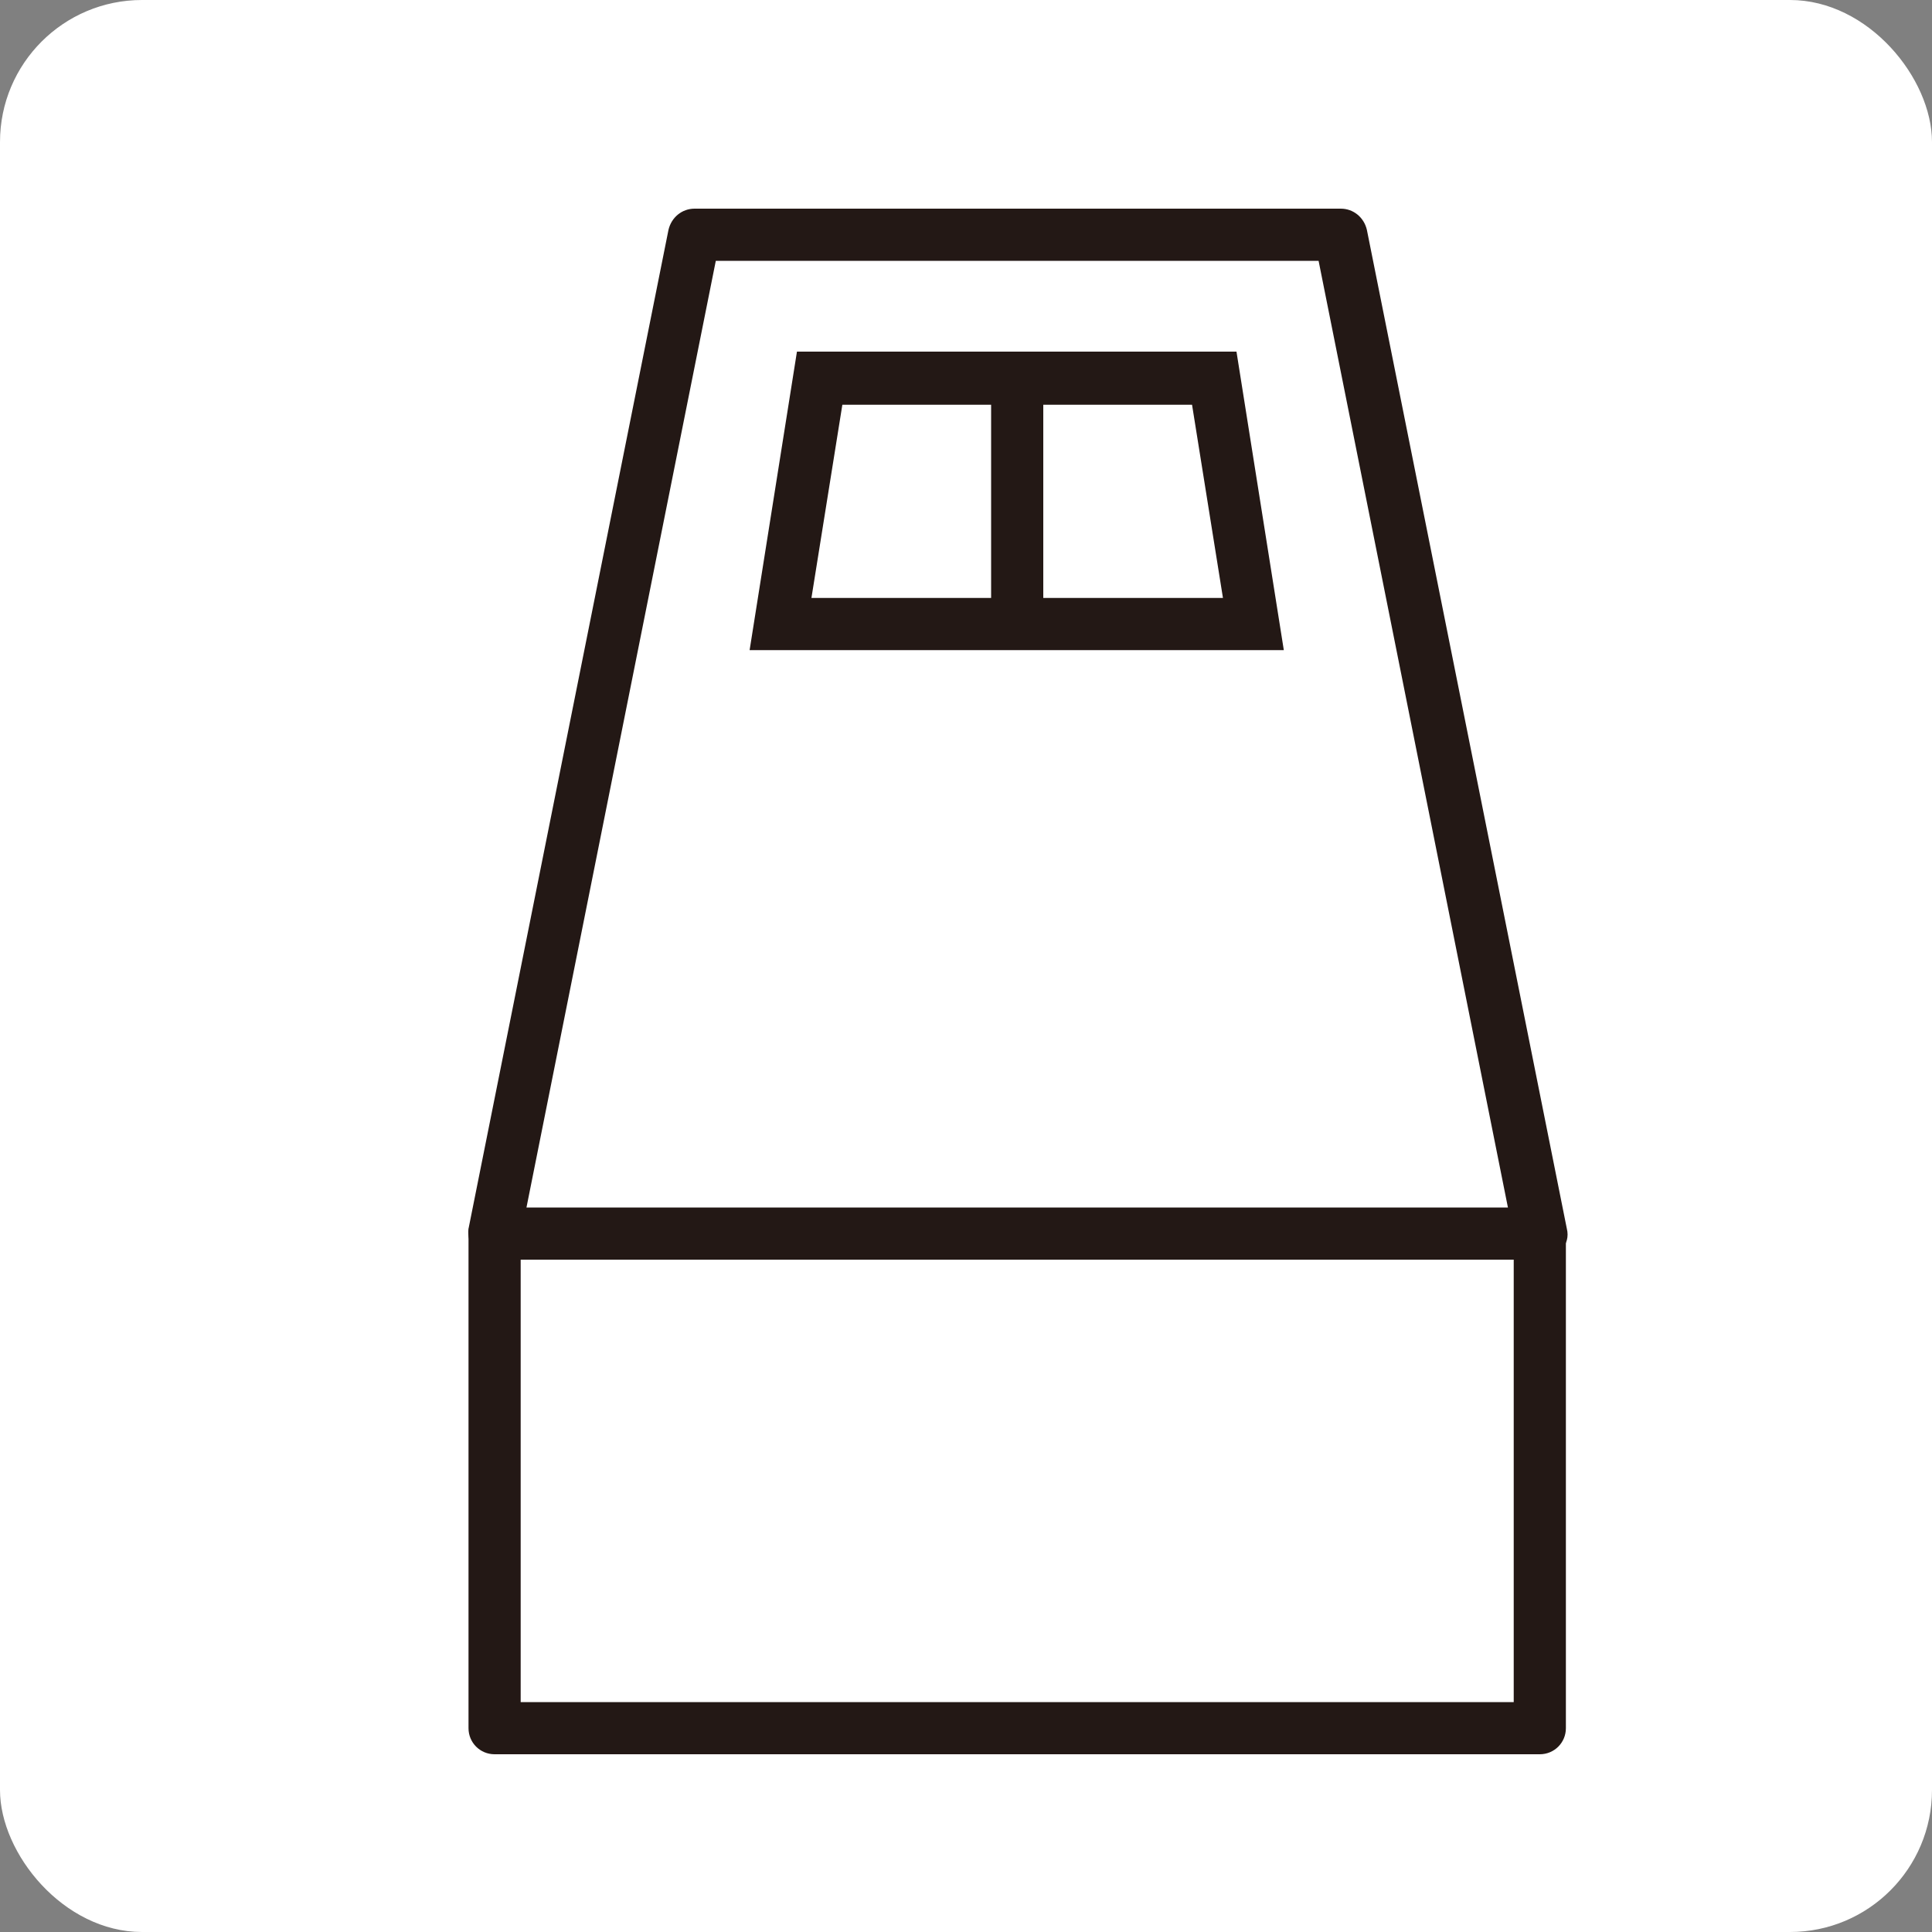 <?xml version="1.0" encoding="UTF-8"?>
<svg id="_レイヤー_1" data-name="レイヤー_1" xmlns="http://www.w3.org/2000/svg" version="1.1" viewBox="0 0 200 200">
  <rect x="0" y="0" width="200" height="200" fill="#808080" stroke="none"/>
  <!-- Generator: Adobe Illustrator 29.6.1, SVG Export Plug-In . SVG Version: 2.1.1 Build 9)  -->
  <defs>
    <style>
      .st0 {
        fill: #231815;
      }

      .st1 {
        fill: #fff;
      }
    </style>
  </defs>
  <rect class="st1" y="0" width="200" height="200" rx="14.7" ry="14.7"/>
  <g>
    <g>
      <rect class="st1" x="51.2" y="127.7" width="108.2" height="51.2"/>
      <path class="st0" d="M159.4,181.6H51.2c-1.5,0-2.7-1.2-2.7-2.7v-51.2c0-1.5,1.2-2.7,2.7-2.7h108.2c1.5,0,2.7,1.2,2.7,2.7v51.2c0,1.5-1.2,2.7-2.7,2.7ZM53.9,176.2h102.8v-45.8H53.9v45.8Z"/>
    </g>
    <g>
      <polygon class="st1" points="138.7 24.3 71.9 24.3 51.2 127.7 159.4 127.7 138.7 24.3"/>
      <path class="st0" d="M159.4,130.4H51.2c-.8,0-1.6-.4-2.1-1-.5-.6-.7-1.5-.6-2.2l20.7-103.4c.3-1.3,1.4-2.2,2.7-2.2h66.9c1.3,0,2.4.9,2.7,2.2l20.7,103.4c.2.8,0,1.6-.6,2.2-.5.6-1.3,1-2.1,1ZM54.5,125h101.6l-19.6-98h-62.4l-19.6,98Z"/>
    </g>
    <g>
      <path class="st0" d="M132.9,67.3h-55.3l4.9-30.9h45.5l4.9,30.9ZM84,61.9h42.6l-3.2-20h-36.2l-3.2,20Z"/>
      <rect class="st0" x="102.6" y="39.1" width="5.4" height="25.5"/>
    </g>
  </g>
</svg>